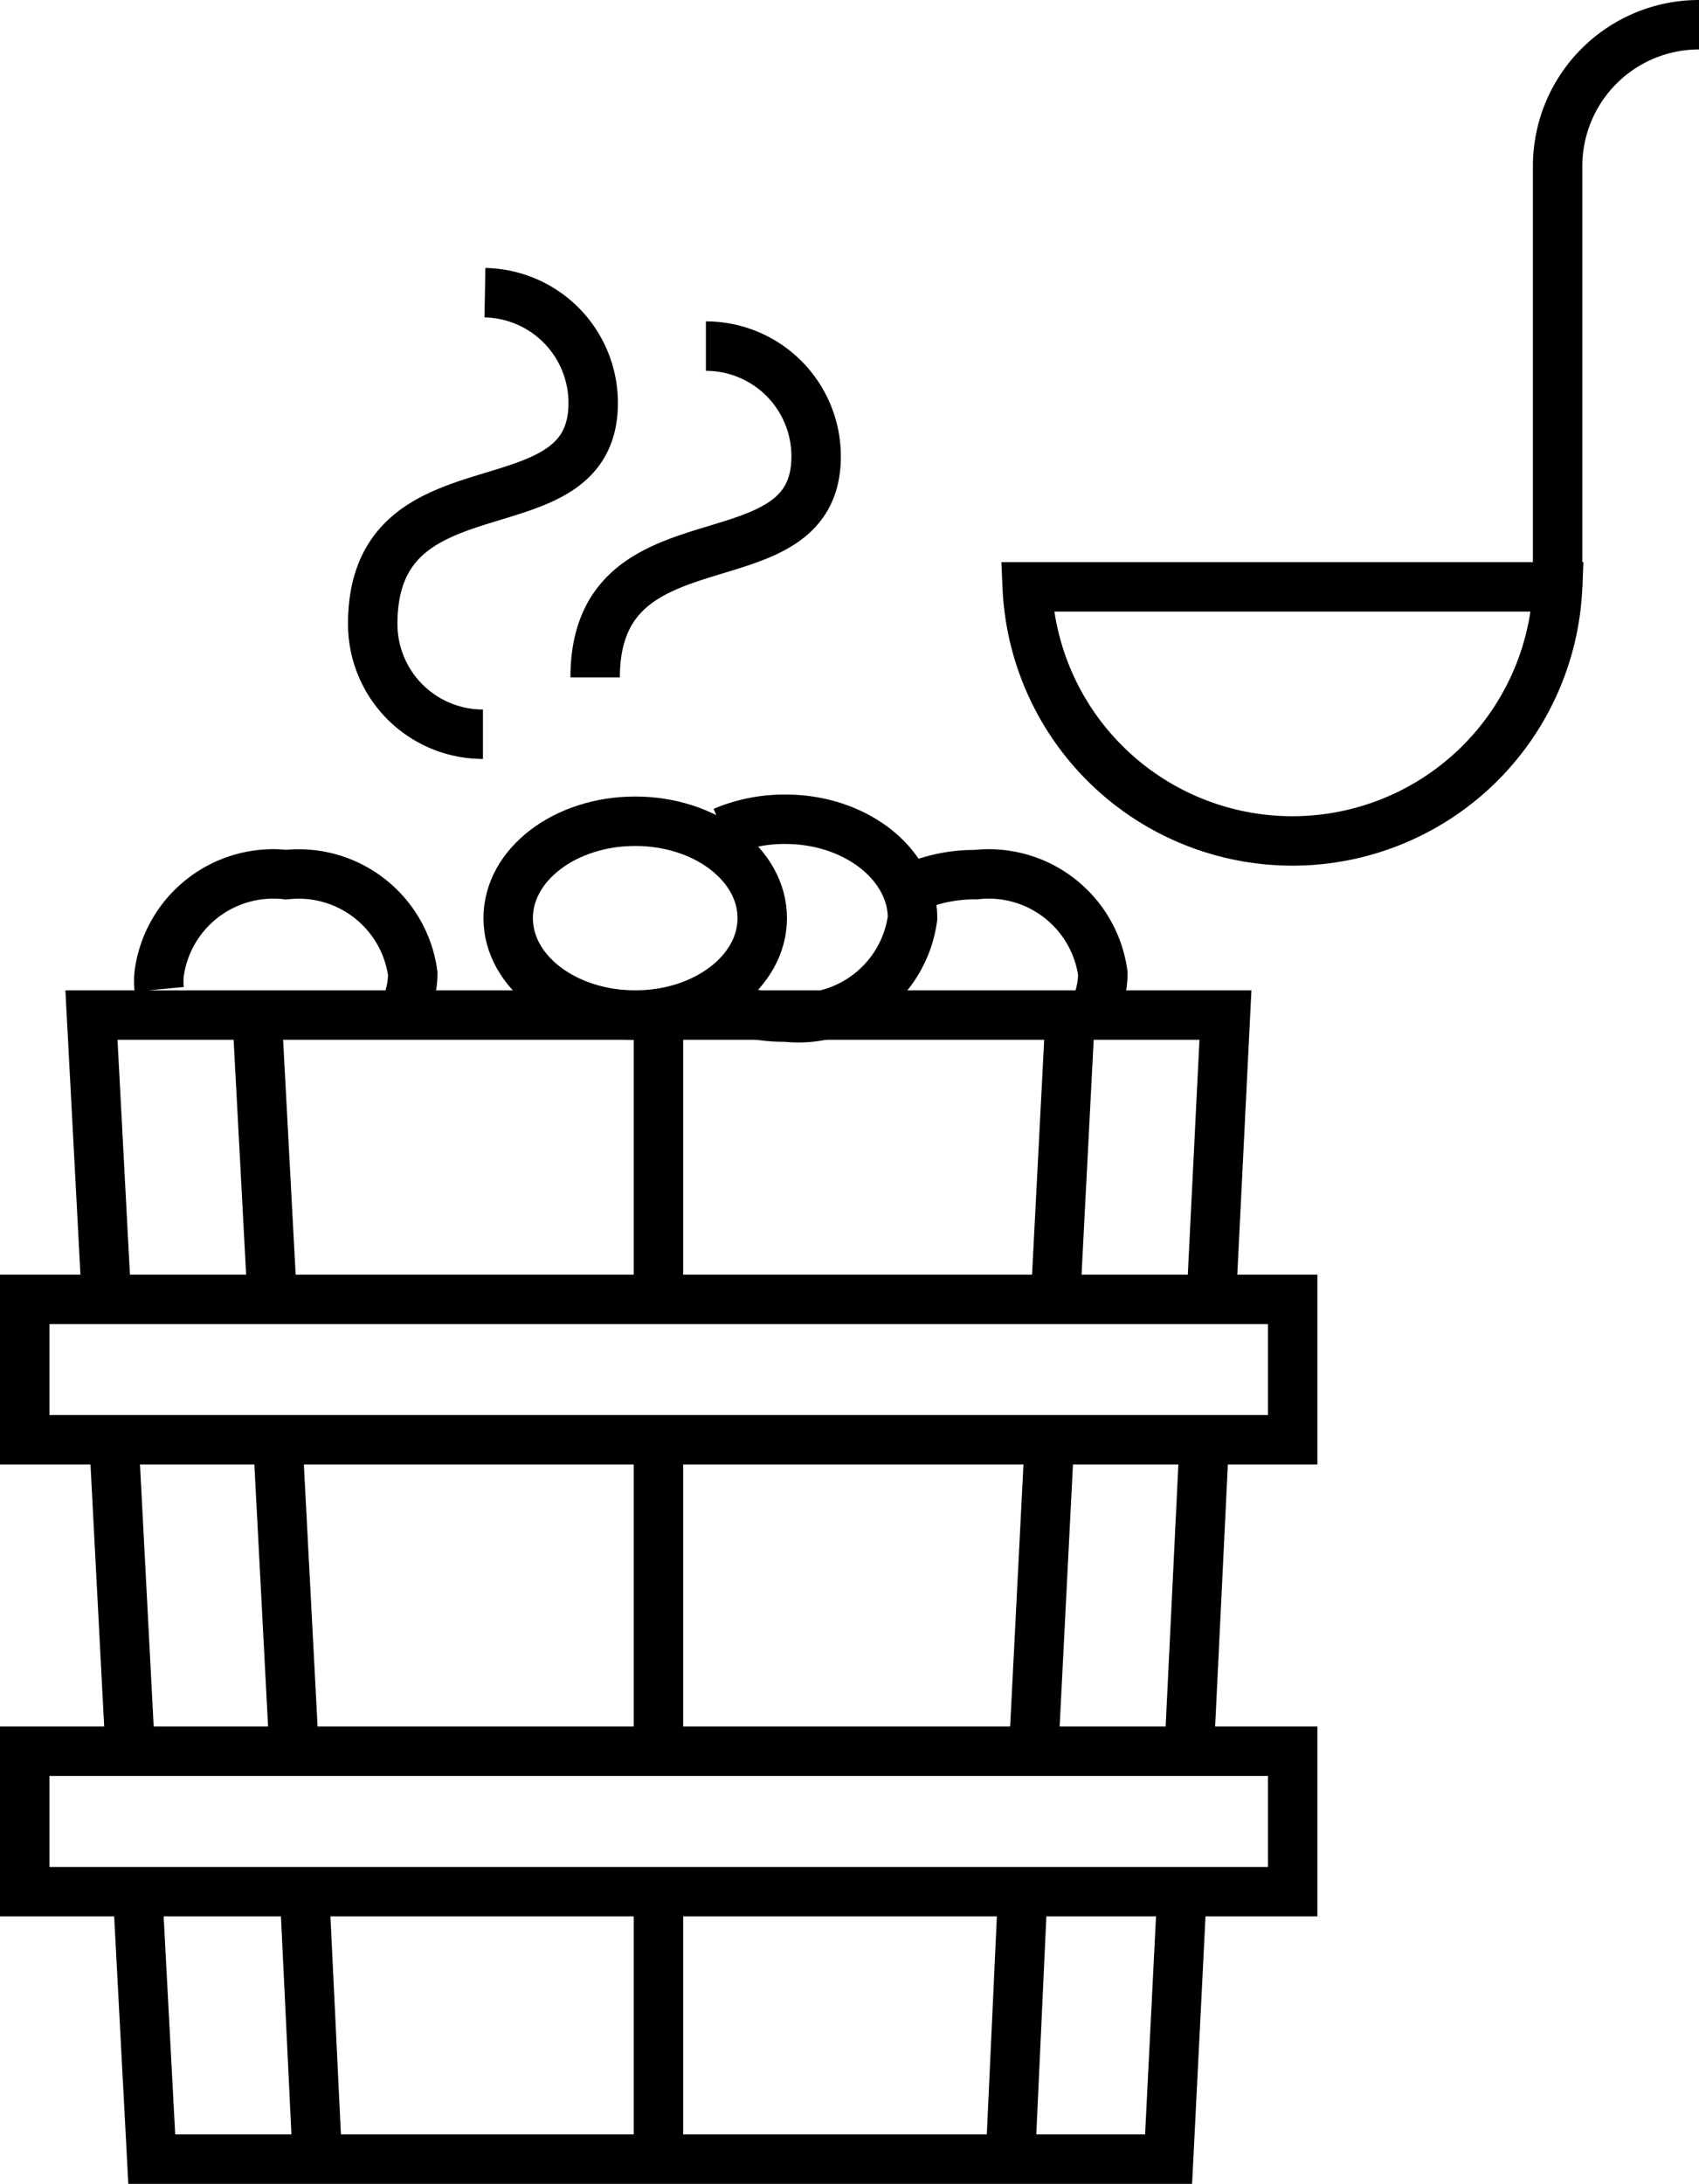 <svg xmlns="http://www.w3.org/2000/svg" viewBox="0 0 34.37 44.17"><defs><style>.cls-1{fill:none;stroke:#000;stroke-miterlimit:10;}</style></defs><g id="Ebene_2" data-name="Ebene 2"><line class="cls-1" x1="2.64" y1="35.53" x2="2.3" y2="29.02"/><polyline class="cls-1" points="23.92 38.09 23.64 43.67 3.07 43.67 2.78 38.19"/><line class="cls-1" x1="24.37" y1="28.97" x2="24.05" y2="35.56"/><polyline class="cls-1" points="2.15 26.2 1.85 20.53 24.79 20.53 24.5 26.37"/><rect class="cls-1" x="0.5" y="26.28" width="25.65" height="2.84"/><rect class="cls-1" x="0.5" y="35.42" width="25.65" height="2.84"/><line class="cls-1" x1="13.32" y1="20.53" x2="13.32" y2="26.28"/><line class="cls-1" x1="13.32" y1="29.23" x2="13.32" y2="34.98"/><line class="cls-1" x1="13.32" y1="38.26" x2="13.32" y2="44.01"/><line class="cls-1" x1="6.16" y1="38.26" x2="6.42" y2="43.67"/><line class="cls-1" x1="5.62" y1="29.12" x2="5.95" y2="35.42"/><line class="cls-1" x1="5.2" y1="20.53" x2="5.53" y2="26.72"/><line class="cls-1" x1="20.69" y1="38.26" x2="20.44" y2="43.67"/><line class="cls-1" x1="21.23" y1="29.12" x2="20.91" y2="35.42"/><line class="cls-1" x1="21.65" y1="20.53" x2="21.33" y2="26.72"/><path class="cls-1" d="M20.78,11.87a5.37,5.37,0,0,0,10.73,0Z"/><path class="cls-1" d="M31.51,11.87V3.36A2.86,2.86,0,0,1,34.37.5h0"/><ellipse class="cls-1" cx="12.85" cy="18.57" rx="2.57" ry="1.96"/><path class="cls-1" d="M8.24,20.28a1.67,1.67,0,0,0,.11-.59,2.33,2.33,0,0,0-2.56-2,2.33,2.33,0,0,0-2.57,2,1.66,1.66,0,0,0,0,.32"/><path class="cls-1" d="M14.08,20a3,3,0,0,0,1.81.57,2.33,2.33,0,0,0,2.57-2c0-1.09-1.15-2-2.57-2a3.18,3.18,0,0,0-1.26.25"/><path class="cls-1" d="M22.2,20.28a1.71,1.71,0,0,0,.11-.59,2.33,2.33,0,0,0-2.57-2,3.15,3.15,0,0,0-1.28.26"/><path class="cls-1" d="M9.81,5.92A2.23,2.23,0,0,1,12,8.15c0,2.71-4.46,1-4.46,4.47a2.23,2.23,0,0,0,2.23,2.23"/><path class="cls-1" d="M14.28,7a2.23,2.23,0,0,1,2.23,2.23c0,2.71-4.47,1-4.47,4.47"/></g></svg>